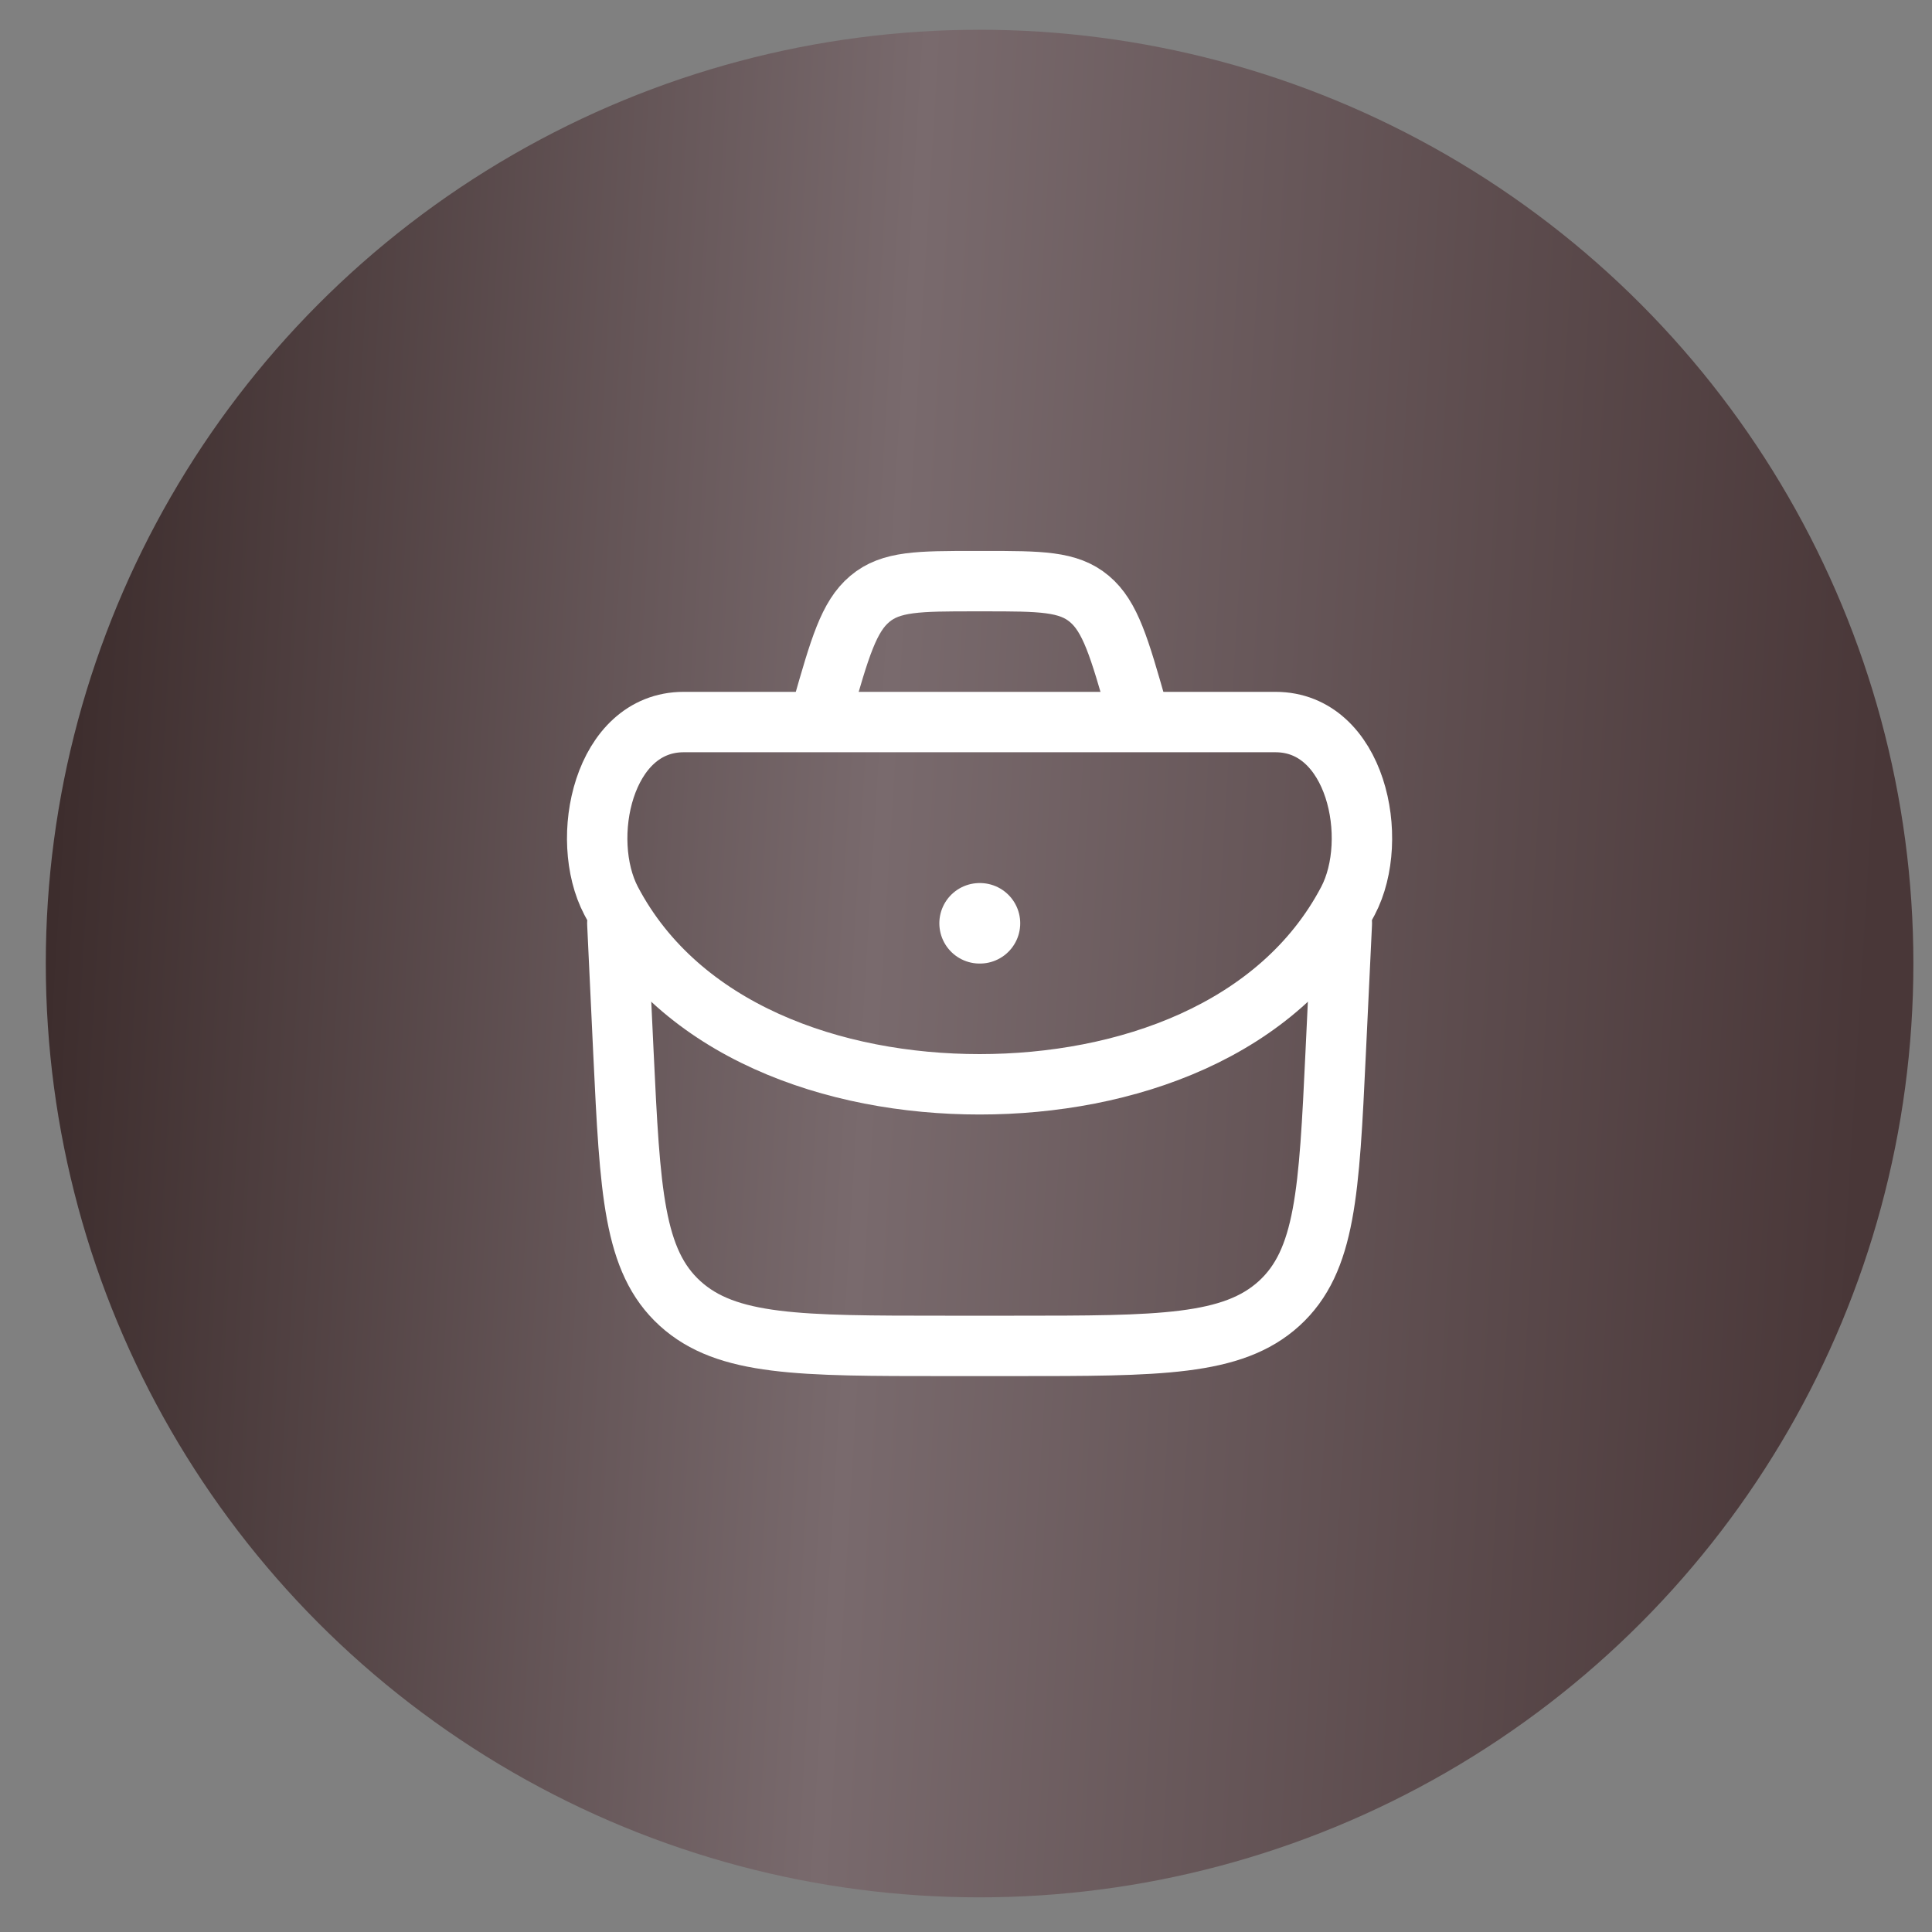 <?xml version="1.0" encoding="UTF-8"?> <svg xmlns="http://www.w3.org/2000/svg" width="30" height="30" viewBox="0 0 30 30" fill="none"><rect x="0" y="0" width="30" height="30" fill="#808080" stroke="none"/><circle cx="15.211" cy="14.962" r="14.5" fill="url(#paint0_linear_1889_2998)"></circle><path d="M9.586 14.337L9.681 16.354C9.784 18.505 9.835 19.58 10.56 20.24C11.285 20.899 12.415 20.899 14.676 20.899H15.745C18.006 20.899 19.137 20.899 19.862 20.24C20.586 19.58 20.638 18.505 20.74 16.354L20.836 14.337" stroke="white" stroke-width="0.938" stroke-linecap="round" stroke-linejoin="round"></path><path d="M9.49 13.989C10.553 16.008 12.948 16.837 15.211 16.837C17.474 16.837 19.869 16.008 20.931 13.989C21.438 13.025 21.055 11.212 19.806 11.212H10.616C9.367 11.212 8.983 13.025 9.49 13.989Z" stroke="white" stroke-width="0.938"></path><path d="M15.211 14.337H15.217" stroke="white" stroke-width="1.25" stroke-linecap="round" stroke-linejoin="round"></path><path d="M17.711 11.212L17.656 11.019C17.381 10.056 17.243 9.575 16.916 9.3C16.588 9.024 16.154 9.024 15.284 9.024H15.138C14.268 9.024 13.833 9.024 13.506 9.3C13.179 9.575 13.041 10.056 12.766 11.019L12.711 11.212" stroke="white" stroke-width="0.938"></path><defs><linearGradient id="paint0_linear_1889_2998" x1="3.311" y1="-27.02" x2="31.506" y2="-25.31" gradientUnits="userSpaceOnUse"><stop stop-color="#3D2D2D"></stop><stop offset="0.452" stop-color="#796A6D"></stop><stop offset="1" stop-color="#493738"></stop></linearGradient></defs></svg> 